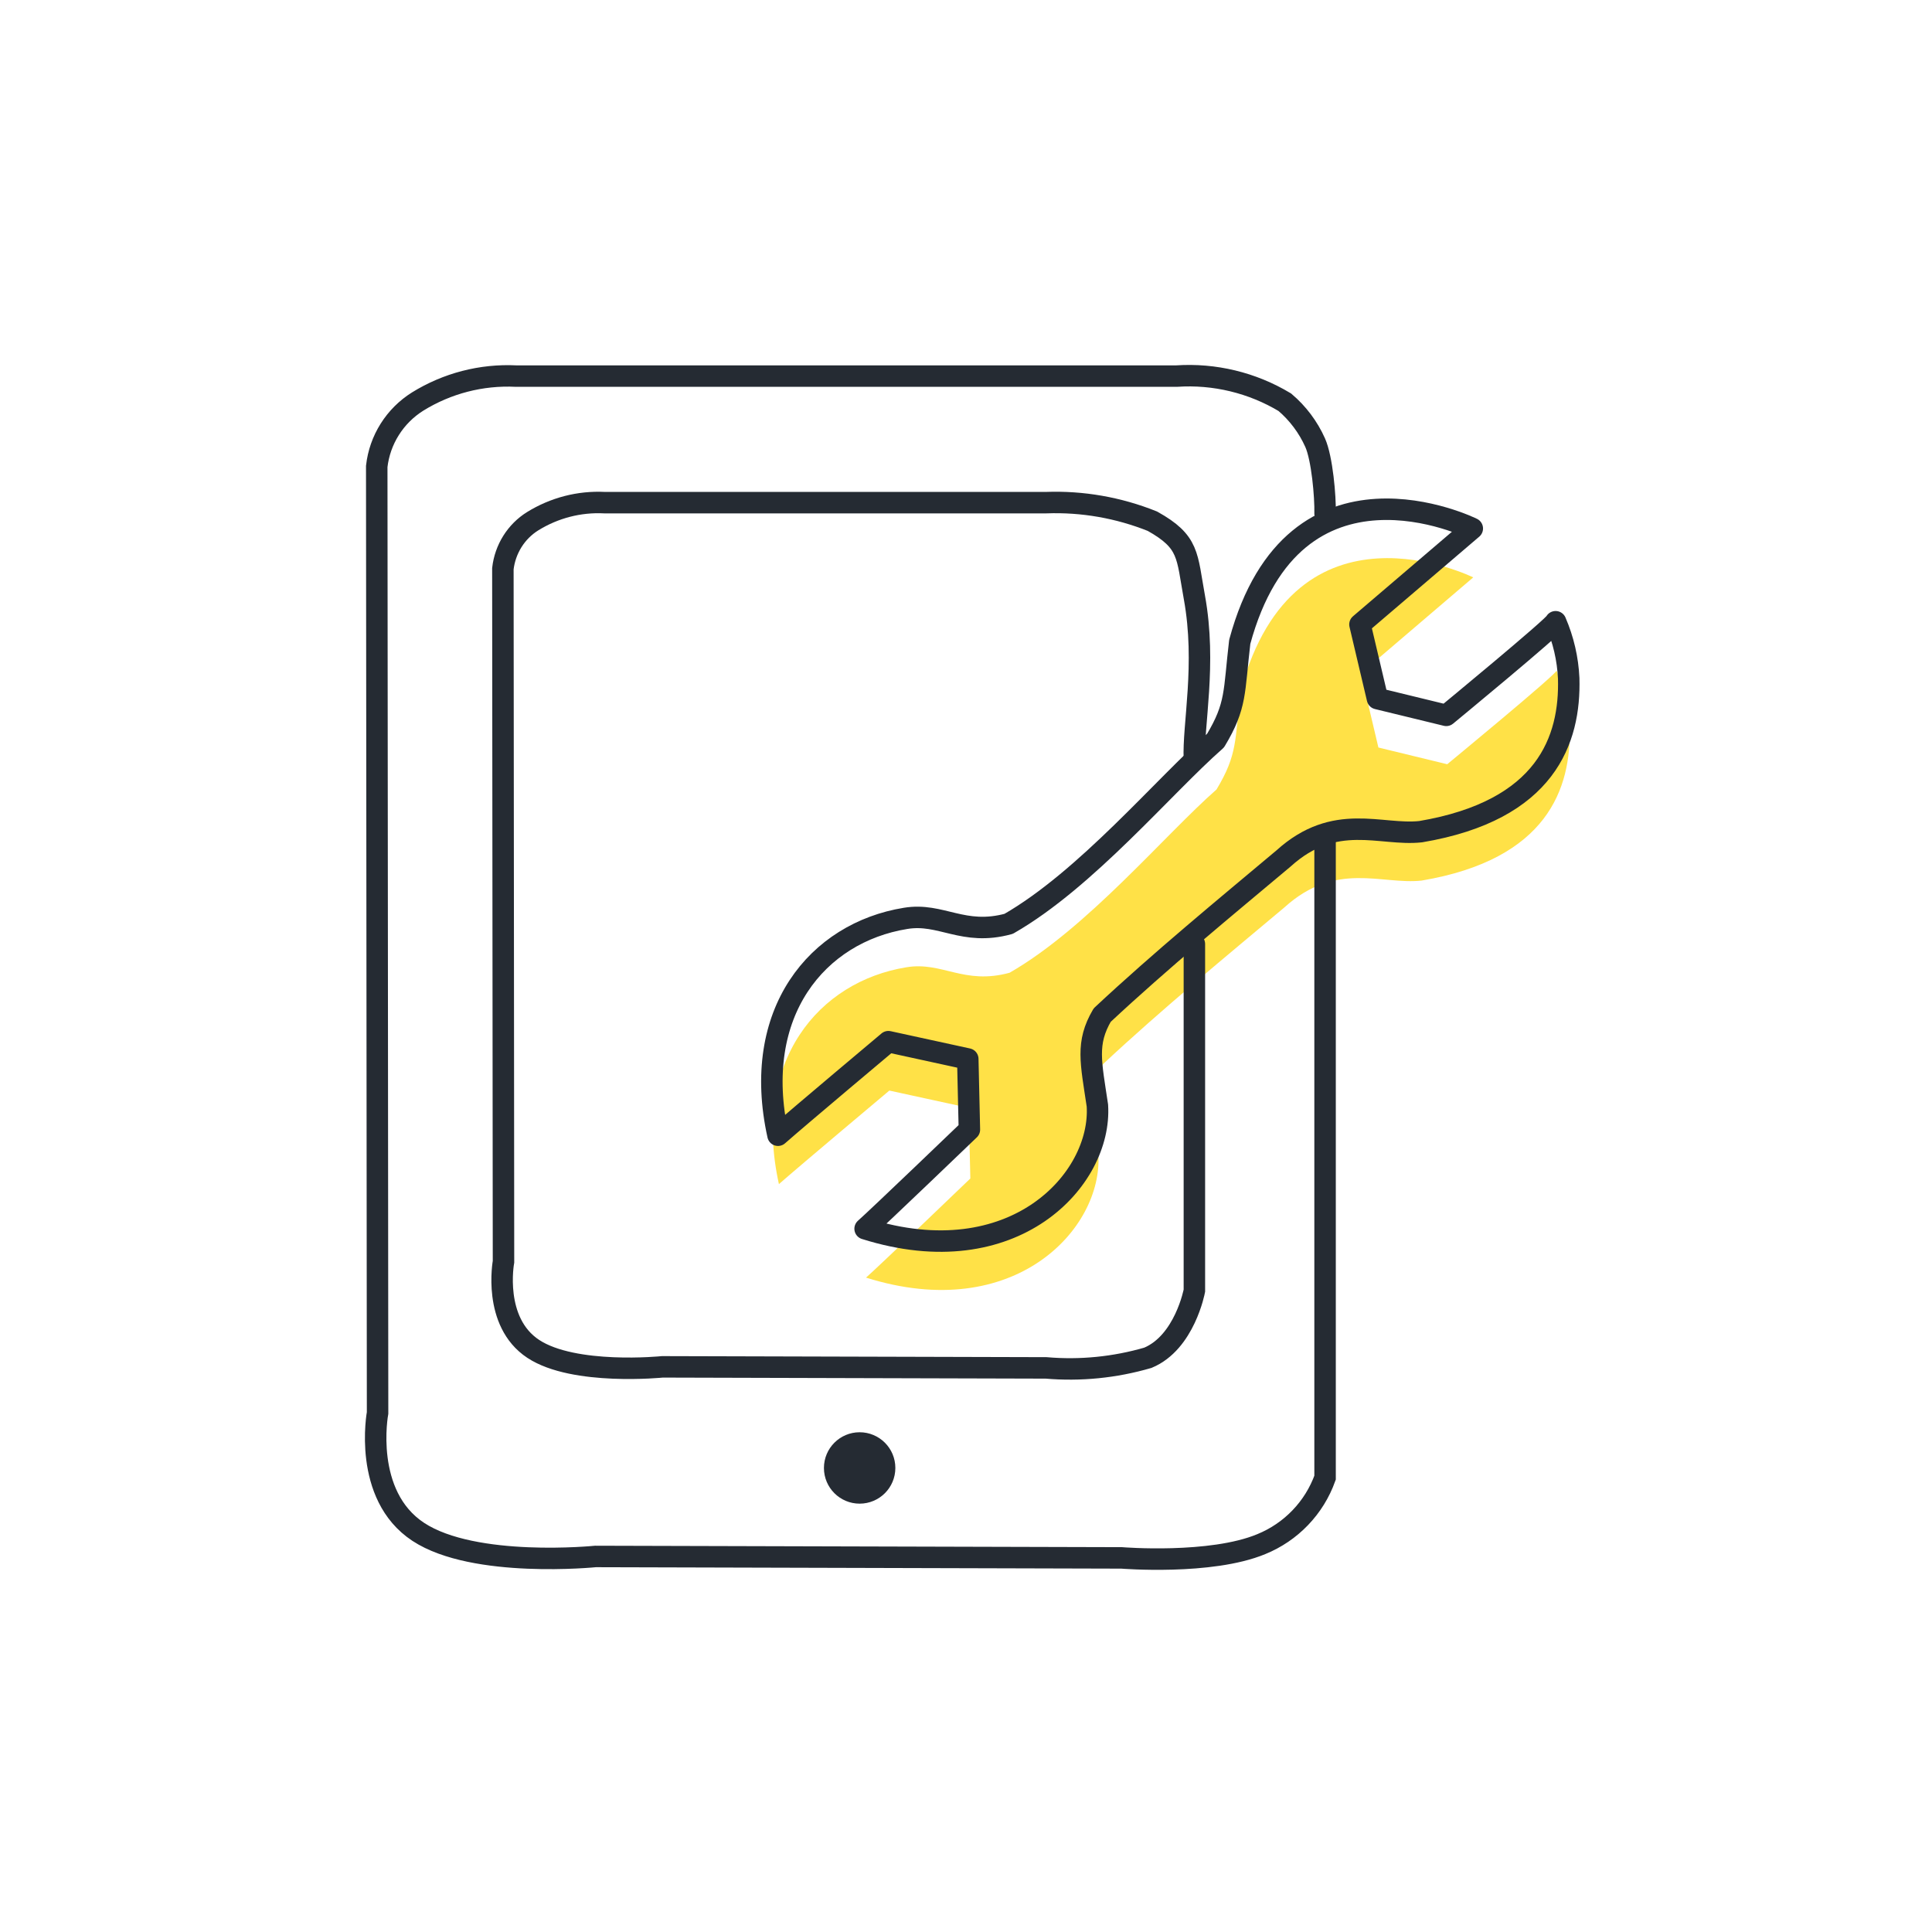<svg width="90" height="90" viewBox="0 0 90 90" fill="none" xmlns="http://www.w3.org/2000/svg">
<path d="M36.285 55.161C37.295 54.273 41.429 50.803 41.429 50.803L45.126 51.608L45.202 54.899C45.202 54.899 40.94 58.993 40.343 59.516C47.263 61.696 51.381 57.232 51.165 53.78C50.864 51.756 50.623 50.867 51.388 49.566C54.121 47.012 57.177 44.499 59.834 42.269C62.237 40.092 64.361 41.225 66.223 41.021C72.087 40.03 73.198 36.73 73.12 33.88C73.079 32.972 72.872 32.078 72.51 31.241C72.51 31.406 67.417 35.601 67.417 35.601L64.211 34.822L63.396 31.367L68.629 26.897C68.629 26.897 60.338 22.783 57.796 32.178C57.52 34.516 57.656 35.137 56.67 36.777C54.252 38.901 50.645 43.243 47.031 45.314C44.905 45.896 43.893 44.781 42.225 45.059C38.13 45.724 35.021 49.434 36.285 55.161Z" fill="#FFE147"/>
<path d="M41.709 68.383C41.709 69.302 40.964 70.046 40.045 70.046C39.127 70.046 38.382 69.302 38.382 68.383C38.382 67.464 39.127 66.72 40.045 66.72C40.964 66.72 41.709 67.464 41.709 68.383Z" fill="#252B33"/>
<path d="M36.242 52.883C37.251 51.995 41.385 48.525 41.385 48.525L45.083 49.331L45.158 52.622C45.158 52.622 40.896 56.716 40.3 57.239C47.219 59.419 51.337 54.954 51.121 51.502C50.82 49.478 50.58 48.589 51.344 47.288C54.077 44.734 57.133 42.221 59.79 39.992C62.193 37.815 64.317 38.947 66.179 38.743C72.043 37.752 73.155 34.453 73.076 31.602C73.035 30.694 72.828 29.801 72.466 28.963C72.466 29.128 67.373 33.324 67.373 33.324L64.167 32.544L63.352 29.089L68.585 24.619C68.585 24.619 60.294 20.505 57.752 29.9C57.476 32.238 57.612 32.859 56.626 34.499C54.208 36.623 50.601 40.965 46.987 43.036C44.861 43.618 43.849 42.503 42.181 42.782C38.087 43.447 34.977 47.156 36.242 52.883Z" stroke="#252B33" stroke-linecap="round" stroke-linejoin="round"/>
<path d="M61.727 23.927C61.747 23.133 61.589 21.345 61.264 20.62C60.94 19.895 60.457 19.252 59.852 18.738C58.334 17.826 56.573 17.401 54.806 17.52H24.043C22.428 17.44 20.827 17.855 19.453 18.707C18.929 19.036 18.486 19.478 18.157 20C17.827 20.523 17.62 21.113 17.55 21.727L17.589 65.818C17.589 65.818 16.875 69.644 19.486 71.361C22.098 73.077 27.74 72.506 27.74 72.506L52.253 72.573C52.253 72.573 56.402 72.911 58.757 71.931C59.442 71.652 60.06 71.233 60.572 70.699C61.084 70.166 61.478 69.53 61.727 68.835V39.161" stroke="#252B33" stroke-linecap="round"/>
<path d="M55.64 35.369C55.563 33.8 56.209 30.954 55.64 27.829C55.282 25.869 55.411 25.245 53.684 24.28C52.108 23.648 50.423 23.353 48.732 23.415H28.161C26.986 23.355 25.821 23.657 24.814 24.28C24.434 24.516 24.112 24.838 23.871 25.221C23.631 25.604 23.478 26.039 23.426 26.491L23.455 58.776C23.455 58.776 22.934 61.577 24.838 62.834C26.742 64.092 30.857 63.673 30.857 63.673L48.731 63.722C50.326 63.859 51.932 63.699 53.472 63.251C55.19 62.536 55.639 60.124 55.639 60.124V43.974" stroke="#252B33" stroke-linecap="round"/>
</svg>
